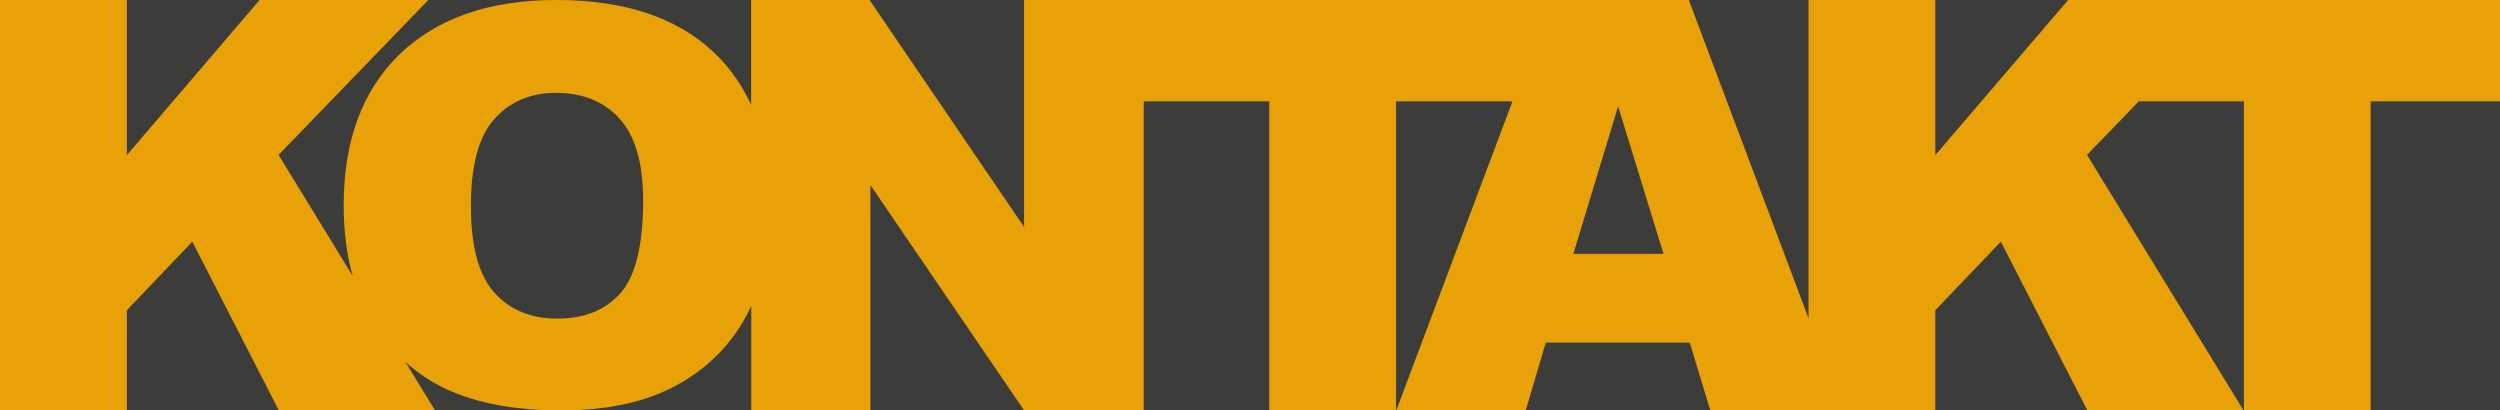 <?xml version="1.0" encoding="utf-8"?>
<!-- Generator: Adobe Illustrator 26.2.1, SVG Export Plug-In . SVG Version: 6.00 Build 0)  -->
<svg version="1.1" id="Ebene_1" xmlns="http://www.w3.org/2000/svg" xmlns:xlink="http://www.w3.org/1999/xlink" x="0px" y="0px"
	 viewBox="0 0 213.21 35" style="enable-background:new 0 0 213.21 35;" xml:space="preserve">
<style type="text/css">
	.st0{fill:#E8A207;}
	.st1{fill:#3C3C3B;}
</style>
<g>
	<rect class="st0" width="213.21" height="35"/>
</g>
<g>
	<path class="st1" d="M64.06,8.95V0H47.45c5.84,0,10.35,1.51,13.51,4.54C62.27,5.8,63.3,7.28,64.06,8.95z"/>
	<path class="st1" d="M42.15,10.16c-1.33,1.49-1.99,3.96-1.99,7.41c0,3.42,0.66,5.87,1.98,7.36c1.32,1.49,3.11,2.24,5.38,2.24
		c2.33,0,4.14-0.73,5.41-2.19c1.28-1.46,1.92-4.09,1.92-7.87c0-3.19-0.67-5.51-2-6.98c-1.33-1.47-3.14-2.21-5.43-2.21
		C45.23,7.92,43.48,8.67,42.15,10.16z"/>
	<path class="st1" d="M30.08,23.54c-0.51-1.8-0.77-3.8-0.77-6.02c0-5.53,1.6-9.83,4.79-12.91C37.3,1.54,41.74,0,47.45,0H36.53
		L23.76,13.21L30.08,23.54z"/>
	<polygon class="st1" points="176.38,0 165.05,0 165.05,13.23 	"/>
	<polygon class="st1" points="22.14,0 10.82,0 10.82,13.23 	"/>
	<polygon class="st1" points="87.34,0 74.16,0 87.34,19.36 	"/>
	<polygon class="st1" points="10.82,26.46 10.82,35 23.78,35 16.4,20.61 	"/>
	<polygon class="st1" points="154.24,0 144.03,0 154.24,27.15 	"/>
	<polygon class="st1" points="141.87,21.65 138,9.07 134.18,21.65 	"/>
	<polygon class="st1" points="165.05,26.46 165.05,35 178.02,35 170.64,20.61 	"/>
	<polygon class="st1" points="182.41,8.64 177.99,13.21 191.34,35 191.37,35 191.37,8.64 	"/>
	<polygon class="st1" points="131.83,29.22 130.12,35 145.86,35 144.11,29.22 	"/>
	<rect x="202.18" y="8.64" class="st1" width="11.03" height="26.36"/>
	<polygon class="st1" points="119.06,8.64 119.06,35 119.08,35 128.99,8.64 	"/>
	<polygon class="st1" points="74.23,35 87.34,35 74.23,15.78 	"/>
	<path class="st1" d="M63.63,26.98c-1.38,2.53-3.38,4.5-5.99,5.91C55.03,34.3,51.77,35,47.88,35h16.19v-8.91
		C63.93,26.39,63.78,26.69,63.63,26.98z"/>
	<path class="st1" d="M34.57,30.86L37.1,35h10.78c-3.96,0-7.24-0.61-9.83-1.82C36.76,32.58,35.61,31.8,34.57,30.86z"/>
	<rect x="97.54" y="8.64" class="st1" width="10.71" height="26.36"/>
</g>
</svg>
